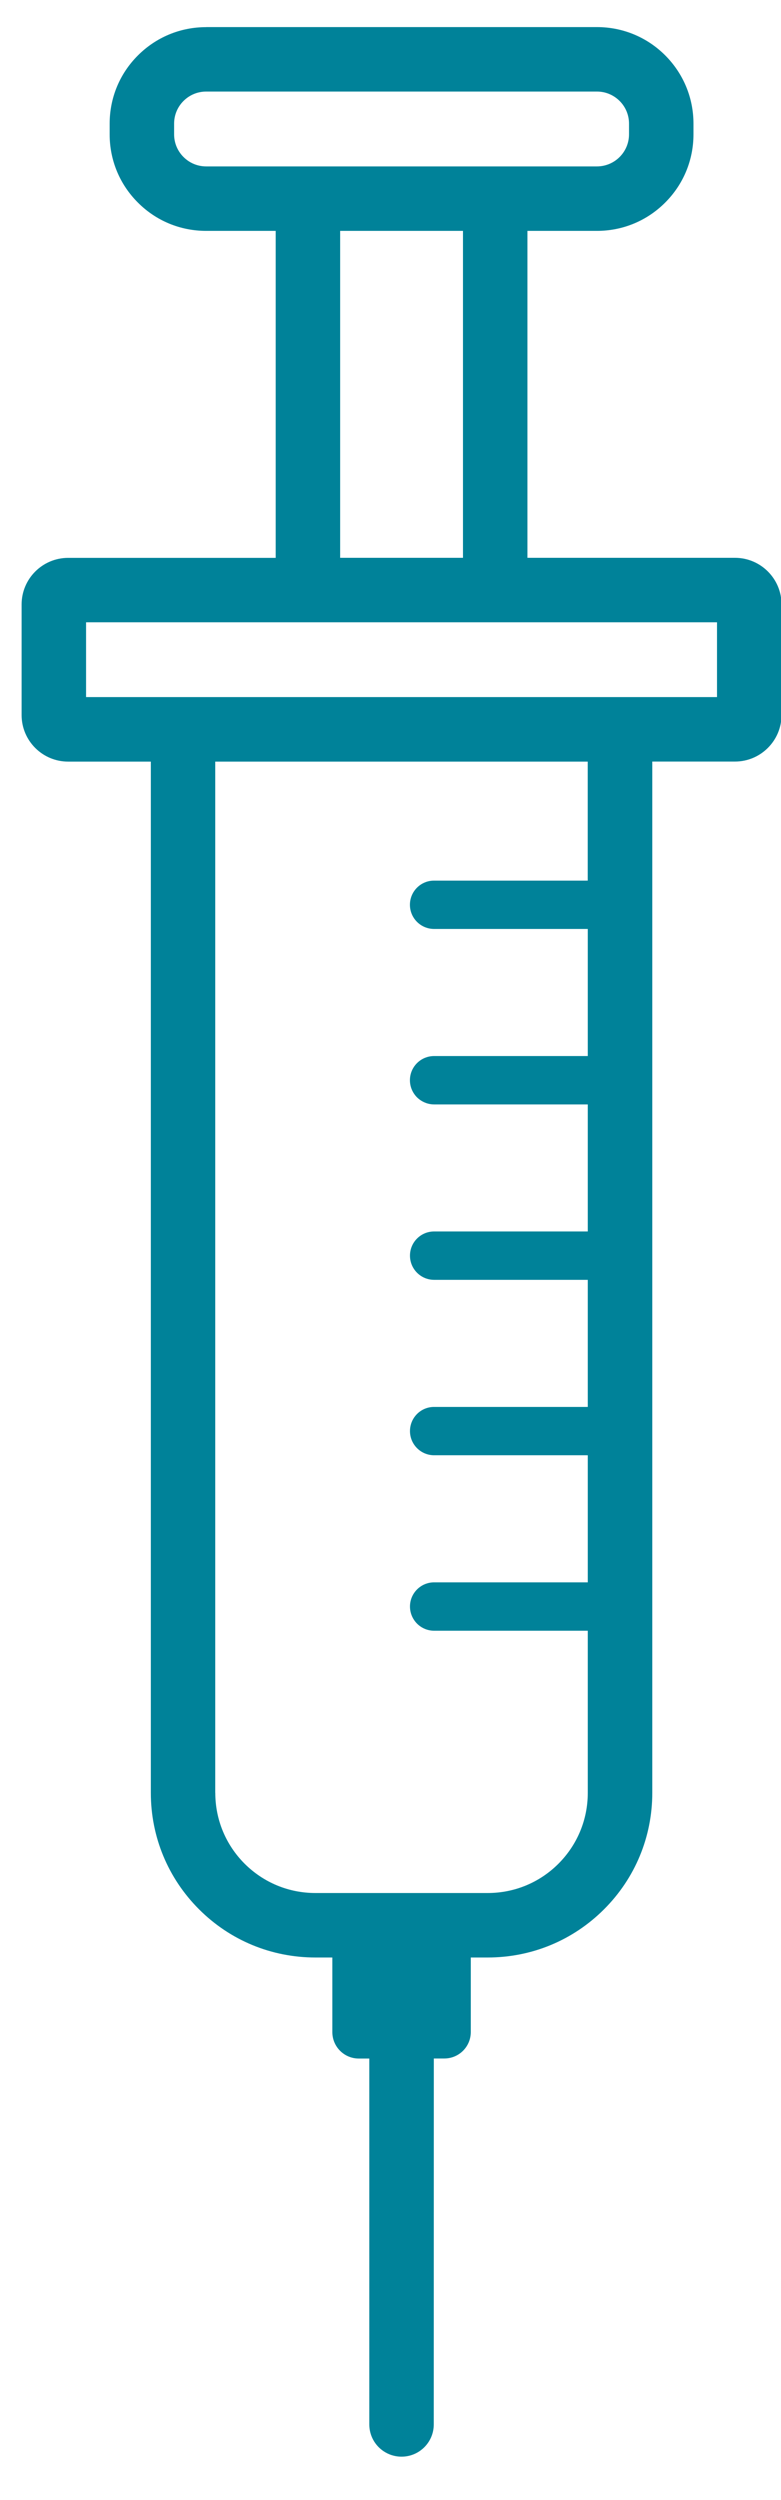 <svg width="15" height="48" viewBox="0 0 15 48" fill="none" xmlns="http://www.w3.org/2000/svg">
<path d="M3.96 0.52L11.465 0.52C11.96 0.52 12.426 0.713 12.776 1.063C13.126 1.414 13.319 1.879 13.319 2.374L13.319 2.579C13.319 3.074 13.126 3.539 12.776 3.889C12.426 4.24 11.96 4.433 11.465 4.433L10.13 4.433L10.13 10.71L14.116 10.71C14.609 10.71 15.01 11.111 15.01 11.604L15.01 13.728C15.01 14.221 14.609 14.622 14.116 14.622L12.528 14.622L12.528 34.422C12.528 35.267 12.199 36.061 11.602 36.658C11.005 37.255 10.211 37.584 9.366 37.584L9.042 37.584L9.042 39.016C9.042 39.296 8.815 39.523 8.534 39.523L8.332 39.523L8.331 46.549C8.331 46.891 8.054 47.168 7.712 47.168C7.541 47.168 7.387 47.099 7.274 46.987C7.162 46.875 7.093 46.72 7.093 46.549L7.093 39.524L6.891 39.524C6.61 39.524 6.383 39.297 6.383 39.016L6.383 37.584L6.059 37.584C5.214 37.584 4.42 37.256 3.823 36.659C3.226 36.062 2.897 35.268 2.897 34.423L2.897 14.623L1.309 14.623C1.062 14.623 0.839 14.523 0.677 14.361C0.515 14.199 0.415 13.976 0.415 13.729L0.415 11.605C0.415 11.112 0.816 10.711 1.309 10.711L5.295 10.711L5.295 4.433L3.96 4.433C3.464 4.433 2.999 4.241 2.649 3.89C2.298 3.54 2.106 3.075 2.106 2.58L2.106 2.375C2.106 1.88 2.298 1.414 2.649 1.064C2.999 0.714 3.464 0.521 3.96 0.521L3.96 0.52ZM4.135 34.422C4.135 34.936 4.335 35.419 4.698 35.783C5.062 36.146 5.545 36.346 6.059 36.346L9.366 36.346C9.88 36.346 10.363 36.146 10.726 35.783C11.089 35.419 11.289 34.936 11.289 34.422L11.289 31.31L8.338 31.31C8.21 31.31 8.094 31.258 8.01 31.174C7.926 31.089 7.874 30.973 7.874 30.845C7.874 30.589 8.082 30.381 8.338 30.381L11.289 30.381L11.289 27.941L8.338 27.941C8.21 27.941 8.094 27.889 8.01 27.805C7.926 27.721 7.874 27.605 7.874 27.477C7.874 27.22 8.082 27.012 8.338 27.013L11.289 27.013L11.289 24.573L8.338 24.573C8.21 24.573 8.094 24.521 8.01 24.437C7.926 24.353 7.874 24.237 7.874 24.108C7.874 23.852 8.081 23.644 8.338 23.644L11.289 23.644L11.289 21.205L8.338 21.205C8.21 21.205 8.094 21.152 8.009 21.069C7.925 20.984 7.873 20.868 7.873 20.74C7.873 20.484 8.081 20.276 8.338 20.276L11.289 20.276L11.289 17.836L8.338 17.836C8.209 17.836 8.093 17.784 8.009 17.7C7.925 17.616 7.873 17.5 7.873 17.372C7.873 17.115 8.081 16.907 8.337 16.908L11.288 16.908L11.288 14.623L4.134 14.623L4.134 34.422L4.135 34.422ZM1.653 11.948L1.653 13.384L13.771 13.384L13.771 11.948L10.13 11.948L5.295 11.948L1.653 11.948L1.653 11.948ZM6.533 10.71L8.892 10.71L8.892 4.433L6.533 4.433L6.533 10.71ZM3.344 2.374L3.344 2.579C3.344 2.743 3.408 2.898 3.524 3.014C3.641 3.131 3.795 3.195 3.96 3.195L11.465 3.195C11.805 3.195 12.081 2.919 12.081 2.579L12.081 2.374C12.081 2.21 12.017 2.055 11.901 1.939C11.785 1.823 11.63 1.758 11.466 1.758L3.96 1.758C3.795 1.758 3.641 1.822 3.524 1.939C3.408 2.055 3.344 2.21 3.344 2.374L3.344 2.374Z" fill="#008299"/>
</svg>
